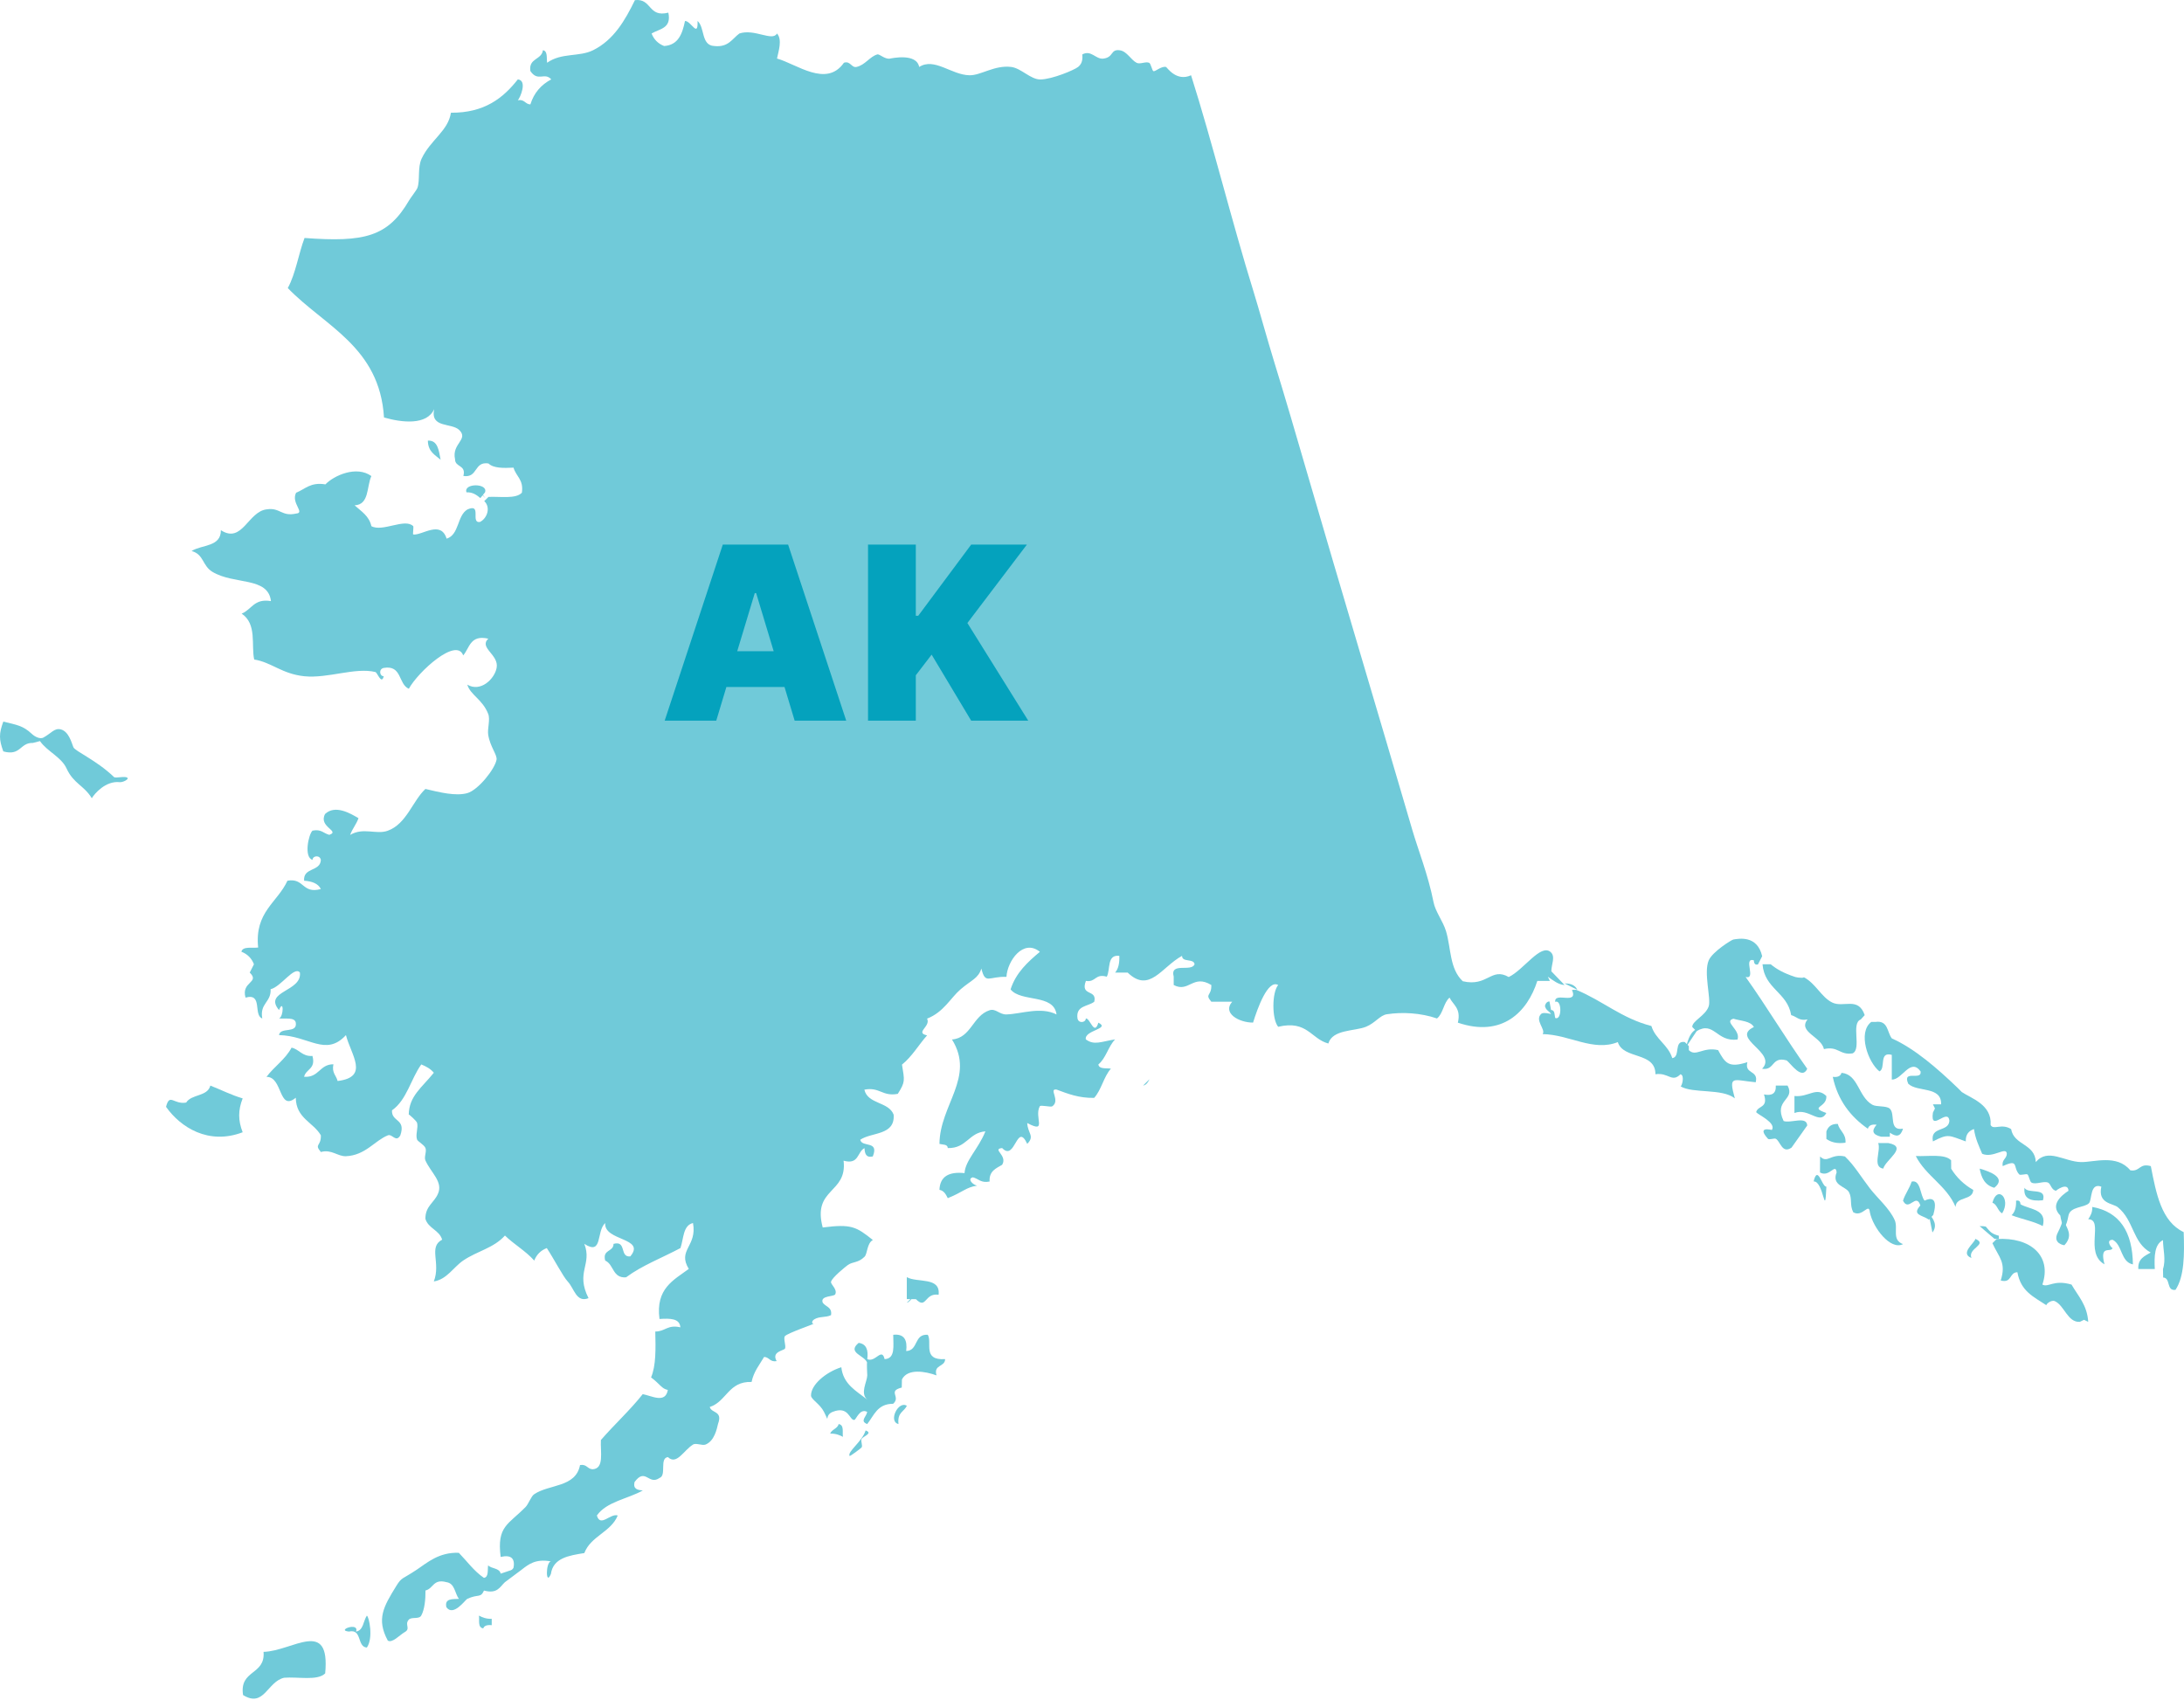 <?xml version="1.0" encoding="utf-8"?>
<svg width="397" height="309" viewBox="0 0 397 309" fill="none" xmlns="http://www.w3.org/2000/svg">
<path fill-rule="evenodd" clip-rule="evenodd" d="M77.775 80.1C79.596 80 79.763 81.89 80.097 83.579C79.096 82.691 77.811 82.147 77.775 80.1Z" fill="#70CAD9"/>
<path fill-rule="evenodd" clip-rule="evenodd" d="M5.979 135.048L7.269 134.714C8.574 136.605 11.137 137.589 12.096 139.686C13.37 142.466 15.272 142.767 16.687 145.102C17.191 144.245 19.219 141.91 21.735 142.18C22.332 142.243 23.37 141.687 23.197 141.433C22.867 140.957 21.027 141.544 20.713 141.243C17.552 138.193 13.637 136.557 13.338 135.826C13.008 134.985 12.489 132.951 11.042 132.586C9.894 132.3 9.36 133.269 7.882 134.079C7.363 134.365 6.451 134.031 5.775 133.396C4.187 131.903 3.07 131.776 0.601 131.172C-0.2 133.364 -0.2 134.397 0.601 136.589C3.793 137.478 3.605 134.969 5.979 135.048Z" fill="#70CAD9"/>
<path fill-rule="evenodd" clip-rule="evenodd" d="M341.924 206.626C340.269 206.223 340.236 205.493 341.121 204.45C340.187 204.331 339.695 204.614 339.531 205.18C336.368 202.975 334.057 199.995 333.155 195.748C334.089 195.867 334.581 195.584 334.745 195.018C337.81 195.286 337.761 199.339 340.334 200.814C341.105 201.261 342.908 200.948 343.531 201.544C344.58 202.543 343.269 205.642 345.924 205.165C345.481 206.67 344.678 206.7 343.531 205.896C343.531 206.134 343.531 206.372 343.531 206.626" fill="#70CAD9"/>
<path fill-rule="evenodd" clip-rule="evenodd" d="M343.255 207.787C346.941 208.481 342.766 210.782 342.334 212.43C340.284 212.144 341.958 209.162 341.412 207.787" fill="#70CAD9"/>
<path fill-rule="evenodd" clip-rule="evenodd" d="M44.111 199.665C43.268 201.817 43.268 203.669 44.111 205.821C37.907 208.194 32.802 204.919 30.181 201.2C30.844 198.621 31.537 200.82 33.841 200.425C34.804 198.858 37.726 199.365 38.238 197.339C40.226 198.115 42.018 199.048 44.111 199.665Z" fill="#70CAD9"/>
<path fill-rule="evenodd" clip-rule="evenodd" d="M325.661 208.611C323.927 209.819 323.619 207.419 322.796 207.005C322.502 206.856 321.591 207.253 321.37 207.005C319.21 204.605 322.061 205.433 322.09 205.4C322.913 204.092 319.622 202.669 319.225 202.172C319.534 200.914 321.473 201.477 320.65 198.945C322.09 199.226 322.884 198.779 322.796 197.339C323.516 197.339 324.221 197.339 324.941 197.339C326.396 200.02 322.34 199.855 324.221 203.778C325.485 204.241 328.424 202.801 328.512 204.589" fill="#70CAD9"/>
<path fill-rule="evenodd" clip-rule="evenodd" d="M331.994 205.67C332.294 204.826 332.881 204.264 334.082 204.306C334.382 205.613 335.583 206.021 335.469 207.722C333.853 207.933 332.795 207.609 331.994 207.033" fill="#70CAD9"/>
<path fill-rule="evenodd" clip-rule="evenodd" d="M331.989 199.232C332.142 201.402 328.724 201.164 331.989 202.321C330.782 204.601 328.758 201.307 326.19 202.321C326.19 201.291 326.19 200.261 326.19 199.232C328.775 199.501 330.152 197.458 331.989 199.232Z" fill="#70CAD9"/>
<path fill-rule="evenodd" clip-rule="evenodd" d="M330.849 210.225C332.197 211.579 332.77 209.629 335.373 210.225C337.124 211.907 338.193 213.797 339.897 216.016C341.23 217.757 343.492 219.678 344.421 221.807C345.072 223.31 343.832 225.395 345.924 226.154C343.662 227.33 340.47 223.206 339.897 220.363C339.711 218.487 338.596 221.36 336.876 220.363C336.194 219.008 336.721 217.936 336.117 216.745C335.559 215.629 332.894 215.539 333.855 213.128C333.669 211.267 332.553 214.125 330.833 213.128C330.849 212.16 330.849 211.192 330.849 210.225Z" fill="#70CAD9"/>
<path fill-rule="evenodd" clip-rule="evenodd" d="M359.854 212.43C361.767 212.96 364.81 214.121 362.514 215.912C360.765 215.439 360.164 214.064 359.854 212.43Z" fill="#70CAD9"/>
<path fill-rule="evenodd" clip-rule="evenodd" d="M350.646 221.716C349.401 220.846 347.476 220.9 349.077 219.124C348.301 216.71 346.975 220.385 345.924 218.255C346.328 216.976 347.088 216.071 347.492 214.793C349.174 214.367 349.029 217.367 349.853 218.255C349.853 218.255 352.635 216.675 351.422 220.846" fill="#70CAD9"/>
<path fill-rule="evenodd" clip-rule="evenodd" d="M351.27 224.038C352.23 222.793 351.527 221.578 350.567 220.556Z" fill="#70CAD9"/>
<path fill-rule="evenodd" clip-rule="evenodd" d="M368.01 215.912C368.628 217.127 372.098 215.741 371.359 218.186C369.161 218.404 367.752 217.921 368.01 215.912Z" fill="#70CAD9"/>
<path fill-rule="evenodd" clip-rule="evenodd" d="M363.951 220.556C363.173 220.221 363.015 218.864 362.175 218.647C363.015 215.361 365.618 217.821 363.951 220.556Z" fill="#70CAD9"/>
<path fill-rule="evenodd" clip-rule="evenodd" d="M366.472 218.257C367.153 218.135 367.236 218.514 367.286 218.921C369.047 219.91 372.154 219.788 371.324 222.877C369.712 221.996 367.469 221.617 365.658 220.899C366.289 220.316 366.522 219.409 366.472 218.257Z" fill="#70CAD9"/>
<path fill-rule="evenodd" clip-rule="evenodd" d="M359.08 225.199C361.43 226.245 357.605 226.904 358.365 228.681C356.219 227.836 358.876 226.03 359.08 225.199Z" fill="#70CAD9"/>
<path fill-rule="evenodd" clip-rule="evenodd" d="M164.836 236.148C164.836 234.82 164.836 233.492 164.836 232.164C166.751 233.229 171.005 232.049 170.615 235.361C168.022 234.967 168.429 238.115 166.497 236.164" fill="#70CAD9"/>
<path fill-rule="evenodd" clip-rule="evenodd" d="M164.836 236.807C165.214 236.75 165.775 236.119 165.997 235.646Z" fill="#70CAD9"/>
<path fill-rule="evenodd" clip-rule="evenodd" d="M152.449 258.863C153.498 259.041 153.085 260.315 153.228 261.184C152.608 260.875 151.972 260.577 150.906 260.601C151.177 259.839 152.258 259.696 152.449 258.863Z" fill="#70CAD9"/>
<path fill-rule="evenodd" clip-rule="evenodd" d="M87.061 293.687C87.682 293.997 88.318 294.294 89.383 294.271C89.383 294.663 89.383 295.044 89.383 295.425C88.477 295.33 88 295.556 87.841 296.009C86.791 295.83 87.189 294.556 87.061 293.687Z" fill="#70CAD9"/>
<path fill-rule="evenodd" clip-rule="evenodd" d="M59.111 304.191C57.701 305.576 54.175 304.771 51.646 304.98C48.581 305.673 48.014 310.507 44.182 308.122C43.477 303.465 48.259 304.561 47.907 300.275C53.164 300.146 60.076 294.023 59.111 304.191Z" fill="#70CAD9"/>
<path fill-rule="evenodd" clip-rule="evenodd" d="M91.705 286.722C92.698 286.741 94.296 286.341 93.987 284.401Z" fill="#70CAD9"/>
<path fill-rule="evenodd" clip-rule="evenodd" d="M87.32 90.544C86.645 89.986 85.954 89.45 84.795 89.493C84.19 87.799 88.772 87.799 88.167 89.493" fill="#70CAD9"/>
<path fill-rule="evenodd" clip-rule="evenodd" d="M87.061 89.383C87.612 89.61 87.875 90.125 88.222 90.544Z" fill="#70CAD9"/>
<path fill-rule="evenodd" clip-rule="evenodd" d="M284.401 179.055C283.323 179.009 282.308 178.214 281.356 177.543L281.73 178.307C280.965 178.307 280.216 178.307 279.451 178.307C277.639 183.998 273.017 188.628 265.007 185.9C265.616 183.281 264.163 182.704 263.492 181.347C262.399 182.283 262.336 184.247 261.212 185.136C258.277 184.123 254.888 183.935 252.093 184.372C250.844 184.559 249.985 185.962 248.298 186.648C246.237 187.475 242.224 187.1 241.459 189.689C238.274 188.831 237.649 185.401 232.34 186.648C231.184 185.261 231.184 180.443 232.34 179.055C230.466 177.98 228.561 183.359 227.78 185.884C225.219 185.9 222.143 184.154 223.986 182.096C222.721 182.096 221.456 182.096 220.191 182.096C218.926 180.583 220.254 181.129 220.191 179.055C216.85 177.013 216.116 180.521 213.352 179.055C213.352 178.557 213.352 178.042 213.352 177.543C212.618 174.799 216.631 176.779 217.146 175.267C216.975 174.175 214.882 175.002 214.867 173.754C211.135 175.797 208.933 180.615 204.982 176.795C204.732 176.795 204.483 176.795 204.217 176.795H202.702C203.296 176.124 203.514 175.08 203.468 173.754C201.157 173.474 201.89 176.234 201.188 177.543C199.033 176.92 199.22 178.619 197.393 178.307C196.3 181.176 199.486 179.757 198.908 182.096C197.784 182.984 195.519 182.751 195.863 185.136C196.05 186.087 197.378 185.9 197.378 185.136C198.158 185.042 198.908 188.41 199.657 185.9C201.937 187.038 197.05 187.256 197.378 188.94C198.908 190.078 200.188 189.33 202.702 188.94C201.453 190.219 201.047 192.355 199.657 193.493C199.782 194.381 201.047 194.132 201.937 194.257C200.626 195.722 200.22 198.108 198.892 199.573C196.066 199.62 194.083 198.809 192.053 198.061C190.554 197.843 192.802 200.041 191.288 201.101C190.991 201.304 189.164 200.805 189.008 201.101C187.931 203.097 190.46 206.137 186.728 204.141C186.806 206.028 188.149 206.496 186.728 207.93C184.808 203.814 184.573 211.235 182.169 208.694C180.217 208.881 183.215 210.004 182.169 211.734C181.06 212.389 179.764 212.872 179.889 214.774C178.296 215.102 177.874 214.26 176.844 214.011C175.782 214.276 176.781 215.351 177.609 215.523C175.61 215.819 174.986 216.723 172.284 217.799C171.941 217.129 171.613 216.443 170.77 216.287C170.863 213.855 172.487 212.95 175.329 213.247C175.47 210.924 177.859 208.834 179.124 205.654C176.079 205.903 175.688 208.788 172.284 208.694C172.269 207.961 171.347 208.102 170.77 207.93C170.832 200.821 177.312 195.816 173.049 188.956C176.532 188.691 176.797 184.637 179.889 183.639C180.997 183.281 181.685 184.434 182.934 184.403C185.651 184.325 189.117 182.938 192.053 184.403C191.553 180.599 185.604 182.236 183.699 179.851C184.683 176.795 186.822 174.877 189.024 173.022C186.025 170.574 183.105 174.674 182.949 177.574C179.717 177.45 179.124 179.04 178.39 176.062C177.828 177.871 176.61 178.12 174.595 179.851C172.768 181.425 171.55 183.982 168.521 185.167C169.255 186.586 166.241 187.708 168.521 188.207C166.975 189.954 165.788 192.058 163.961 193.524C164.43 196.455 164.586 196.642 163.196 198.84C160.37 199.371 159.933 197.546 157.122 198.077C157.731 200.758 161.557 200.228 162.447 202.629C162.712 206.433 158.48 205.763 156.372 207.182C156.685 208.647 159.855 207.244 158.652 210.222C157.356 210.503 157.216 209.63 157.138 208.71C155.795 209.396 156.169 211.781 153.343 210.986C154.061 217.02 147.628 215.913 149.549 223.131C154.78 222.461 155.639 222.991 158.668 225.408C157.575 225.984 157.7 227.902 157.153 228.448C155.982 229.617 155.014 229.305 154.108 229.96C153.78 230.194 151.235 232.221 151.063 233C150.954 233.484 152.266 234.341 151.828 235.277C151.61 235.744 149.049 235.464 149.549 236.789C150.048 237.553 151.298 237.569 151.063 239.065C150.064 239.549 148.987 239.237 148.018 239.829C147.363 240.235 147.659 240.796 148.018 240.593C147.659 240.796 143.256 242.308 142.694 242.87C142.334 243.228 142.928 244.678 142.694 245.146C142.506 245.505 140.164 245.692 141.179 247.422C139.945 247.64 139.867 246.705 138.899 246.658C138.056 248.093 137.01 249.324 136.619 251.211C132.419 251.055 132.075 254.781 129.015 255.763C129.343 256.948 131.404 256.418 130.529 258.804C130.295 259.817 129.842 261.953 128.25 262.592C127.656 262.826 126.501 262.249 125.97 262.592C124.237 263.684 123.003 266.381 121.41 264.869C119.833 265.056 121.207 268.205 119.896 268.657C117.897 270.076 117.335 266.677 115.336 269.421C115.055 270.715 115.929 270.856 116.851 270.933C114.102 272.477 110.261 272.96 108.497 275.486C109.137 277.716 110.948 275.034 112.291 275.486C111.042 278.526 107.404 279.212 106.217 282.315C103.375 282.767 100.548 283.219 100.142 286.104C99.174 288.458 99.174 283.952 100.142 283.827C97.363 283.328 96.098 284.342 94.818 285.34L91.773 287.616C90.852 288.473 90.399 289.783 87.978 289.128C87.354 290.547 86.932 289.705 84.933 290.641C84.59 290.796 82.404 293.946 81.139 292.153C80.78 290.531 82.232 290.703 83.419 290.641C82.654 289.627 82.7 287.819 81.139 287.6C78.719 286.945 78.781 288.801 77.344 289.113C77.36 290.719 77.188 292.558 76.579 293.665C76.173 294.414 74.815 293.852 74.299 294.429C73.487 295.349 74.737 296.051 73.534 296.706C72.707 297.173 71.27 298.763 70.489 298.218C68.381 294.304 69.74 292.028 72.004 288.349C73.066 286.618 73.035 287.164 75.799 285.308C77.626 284.092 79.78 282.128 83.403 282.268C84.902 283.812 86.151 285.589 87.963 286.821C88.853 286.696 88.603 285.433 88.728 284.544C89.337 285.199 90.805 284.997 91.008 286.057L93.287 285.293C93.74 283.328 92.975 282.564 91.008 283.017C90.289 277.373 92.413 277.154 95.567 273.911C96.051 273.413 96.551 271.994 97.082 271.635C99.799 269.764 104.655 270.435 105.436 266.318C106.67 266.1 106.748 267.036 107.716 267.083C109.886 266.973 109.106 263.917 109.23 261.766C111.698 258.913 114.493 256.387 116.835 253.425C118.521 253.752 120.957 255.171 121.395 252.661C120.255 252.443 120.036 251.647 118.35 250.384C119.255 248.249 119.193 245.146 119.115 242.043C120.911 242.059 121.348 240.734 123.674 241.279C123.565 239.627 121.754 239.642 119.88 239.767C119.146 234.232 122.441 232.704 125.205 230.662C123.081 227.201 126.766 226.577 125.97 222.321C124.127 222.757 124.283 225.189 123.69 226.873C120.395 228.635 116.71 230.023 113.806 232.19C111.323 232.392 111.604 229.835 110.011 229.149C109.465 227.076 111.526 227.622 111.526 226.109C113.962 225.439 112.572 228.604 114.571 228.386C117.475 224.94 109.746 225.641 110.011 222.321C108.34 223.849 109.621 228.308 106.217 226.109C107.685 229.913 104.577 231.239 106.982 235.978C104.749 236.867 104.39 234.201 103.187 232.938C102.36 232.065 100.627 228.728 99.393 226.873C98.3 227.294 97.535 228.058 97.113 229.149C95.567 227.403 93.459 226.218 91.788 224.597C89.712 226.904 86.776 227.388 84.184 229.149C82.482 230.303 81.201 232.595 78.859 232.938C80.171 229.539 77.813 226.686 80.374 225.345C79.859 223.583 77.844 223.318 77.329 221.557C77.298 219.249 78.937 218.61 79.609 217.004C80.592 214.837 78.313 213.153 77.329 210.939C77.048 210.3 77.61 209.302 77.329 208.663C77.063 208.07 75.924 207.478 75.814 207.151C75.486 206.246 76.064 205.03 75.814 204.11C75.705 203.736 74.299 202.504 74.299 202.598C74.378 199.23 76.642 197.749 78.859 195.005C78.297 194.303 77.469 193.851 76.579 193.493C74.674 196.143 73.94 199.963 71.255 201.834C71.13 203.986 73.831 203.315 72.769 206.387C71.957 207.774 71.317 206.044 70.489 206.387C68.116 207.338 66.43 210.019 62.885 210.175C61.401 210.238 60.246 208.865 58.325 209.411C57.06 207.899 58.388 208.445 58.325 206.371C56.92 203.97 53.812 203.3 53.766 199.542C50.611 202.146 51.423 195.691 48.441 195.753C49.846 193.867 51.861 192.588 53.001 190.437C54.453 190.764 54.906 192.074 56.795 191.949C57.451 194.366 55.593 194.304 55.28 195.738C58.013 195.925 58.06 193.462 60.605 193.462C60.277 195.052 61.12 195.473 61.37 196.502C67.21 195.8 63.806 191.762 62.885 188.161C59.2 192.168 56.124 188.254 50.721 188.161C50.924 186.602 54.094 187.974 53.766 185.884C53.532 184.855 51.861 185.261 50.721 185.12C51.595 184.824 51.595 181.441 50.721 183.608C47.801 180.147 54.952 180.287 54.515 176.779C53.485 175.547 51.08 179.383 49.191 179.819C49.315 182.22 47.176 182.361 47.676 185.136C45.989 184.544 47.816 180.443 44.631 181.347C43.788 178.416 47.317 178.65 45.396 176.795L46.161 175.282C45.739 174.191 44.974 173.427 43.881 173.006C44.116 171.977 45.786 172.382 46.926 172.242C46.255 165.756 50.424 164.088 52.251 160.097C55.343 159.535 54.874 162.545 58.325 161.609C57.826 160.596 56.701 160.19 55.28 160.097C55.077 157.618 58.232 158.491 58.325 156.308C58.138 155.357 56.811 155.544 56.811 156.308C55.187 155.84 56.092 151.631 56.811 150.992C58.403 150.664 58.825 151.506 59.856 151.755C61.917 151.054 57.826 150.352 59.09 147.967C60.917 146.236 63.681 147.842 65.165 148.731C64.774 149.853 64.04 150.649 63.65 151.771C66.039 150.337 68.413 151.771 70.489 151.007C73.894 149.775 74.987 145.613 77.329 143.414C79.952 144.038 82.825 144.755 84.933 144.178C86.901 143.633 89.93 139.844 90.258 138.113C90.43 137.24 89.087 135.759 88.743 133.561C88.572 132.438 89.15 130.817 88.743 129.772C87.713 127.122 85.48 126.326 84.949 124.456C87.338 125.874 89.883 123.458 90.274 121.415C90.742 118.999 86.995 117.767 88.759 116.099C85.464 115.335 85.371 117.783 84.2 119.139C82.981 115.756 75.986 122.133 74.315 125.204C72.363 124.362 73.113 120.839 69.755 121.415C68.803 121.602 68.99 122.928 69.755 122.928C69.35 124.549 68.6 122.257 68.241 122.164C64.556 121.259 59.637 123.364 55.327 122.928C51.236 122.507 49.362 120.386 46.208 119.887C45.63 117.299 46.755 113.433 43.928 111.546C45.739 110.829 46.177 108.74 49.253 109.27C48.738 104.795 42.585 106.339 38.619 103.953C36.745 102.831 37.089 100.773 34.825 100.165C36.683 98.98 40.181 99.448 40.149 96.376C44.053 98.917 45.084 92.946 48.503 92.588C50.908 92.213 51.189 93.96 53.828 93.352C55.53 93.242 52.844 91.434 53.828 89.563C55.468 88.924 56.42 87.598 59.153 88.05C60.683 86.445 64.806 84.574 67.507 86.538C66.632 88.44 67.148 91.746 64.462 91.855C65.649 92.946 67.101 93.772 67.507 95.643C69.537 96.766 73.581 94.131 75.112 95.643C75.221 95.752 75.002 97.14 75.112 97.156C76.704 97.374 80.124 94.49 81.186 97.92C83.512 97.203 83.06 93.71 84.98 92.603C87.682 91.418 85.433 95.176 87.26 94.879C88.587 94.193 89.228 92.213 88.025 91.091L88.79 90.327C90.976 90.233 93.772 90.732 94.865 89.563C95.224 87.177 93.787 86.6 93.35 85.01C91.476 85.104 89.68 85.119 88.79 84.246C86.105 83.841 86.916 86.928 84.231 86.523C84.777 84.449 82.716 84.995 82.716 83.482C82.076 80.614 85.246 79.912 83.481 78.166C82.06 76.794 78.188 77.885 78.922 74.377C77.594 77.324 73.113 76.841 69.802 75.889C69.006 63.027 59.028 59.316 52.313 52.363C53.75 49.743 54.25 46.189 55.358 43.258C66.32 44.084 70.536 42.992 74.362 36.429C74.69 35.867 75.736 34.558 75.877 34.152C76.376 32.796 75.877 30.457 76.642 28.836C78.219 25.468 81.483 23.784 81.966 20.494C88.072 20.526 91.46 17.828 94.131 14.43C95.911 14.617 94.568 17.766 94.131 18.218C95.364 18 95.442 18.935 96.41 18.982C97.066 16.862 98.378 15.396 100.205 14.43C98.971 13.042 97.8 14.96 96.41 12.917C96.051 10.532 98.456 10.922 98.69 9.129C99.58 9.253 99.331 10.516 99.455 11.405C102.063 9.534 105.264 10.392 107.81 9.129C111.573 7.258 113.618 3.703 115.414 0.023C118.537 -0.32 117.772 3.235 121.488 2.3C122.113 5.2 119.864 5.231 118.443 6.088C118.865 7.18 119.63 7.944 120.723 8.365C123.331 8.193 124.034 6.104 124.518 3.812C125.626 3.796 126.922 7.008 126.797 3.812C128.156 4.981 127.406 8.256 129.842 8.365C132.419 8.645 133.09 7.039 134.402 6.088C137.166 5.168 140.398 7.601 141.241 6.088C142.256 7.226 141.491 9.362 141.241 10.641C144.817 11.639 150.22 15.973 153.406 11.405C154.592 11.015 154.764 12.356 155.685 12.169C157.247 11.841 158.121 10.267 159.48 9.893C159.886 9.783 160.823 10.797 161.76 10.656C162.025 10.61 166.6 9.581 167.084 12.169C169.864 10.407 172.909 13.603 176.204 13.681C178.265 13.743 180.763 11.795 183.808 12.169C185.651 12.403 187.322 14.461 189.133 14.445C191.272 14.414 195.301 12.715 195.972 12.169C196.566 11.686 196.847 11.062 196.737 9.893C198.346 9.019 199.173 10.797 200.532 10.656C202.499 10.438 201.797 8.879 203.577 9.144C204.857 9.331 205.576 10.89 206.622 11.421C207.231 11.732 208.293 11.124 208.902 11.421C209.198 11.561 209.433 12.855 209.667 12.933C210.01 13.058 211.056 11.997 211.947 12.169C212.118 12.2 213.805 14.913 216.506 13.681C220.379 25.873 223.892 40.202 227.905 53.142C228.826 56.104 230.341 61.639 231.7 66.052C233.339 71.337 235.869 79.959 237.774 86.538C243.63 106.682 250.656 130.1 256.777 151.038C257.746 154.359 259.635 159.146 260.572 163.948C260.915 165.741 262.305 167.44 262.852 169.264C263.789 172.382 263.476 176.093 265.897 178.369C270.425 179.43 271.05 175.766 274.251 177.605C276.983 176.296 280.044 171.494 281.855 173.053C282.808 173.879 281.996 175.298 281.996 176.561L284.401 179.055Z" fill="#70CAD9"/>
<path fill-rule="evenodd" clip-rule="evenodd" d="M284.401 178.767C285.402 178.751 286.325 179.037 286.722 179.927Z" fill="#70CAD9"/>
<path fill-rule="evenodd" clip-rule="evenodd" d="M306.256 189.418C304.165 189.103 305.538 192.137 303.977 192.347C303.228 189.899 300.934 188.938 300.185 186.505C294.785 185.123 291.305 181.894 286.514 179.927H285.749C286.967 182.81 282.472 180.182 282.706 182.12C283.939 181.594 283.939 185.574 282.706 185.048C282.535 184.477 282.691 183.606 281.942 183.591L281.661 182.044C280.99 181.999 280.724 182.976 280.896 183.051C281.036 183.651 281.676 183.847 281.942 184.327C281.942 184.327 280.553 183.952 280.178 184.282C278.883 185.454 281.052 187.136 280.412 187.977C285.312 188.067 289.589 191.221 294.083 189.433C295.066 192.632 300.934 191.13 300.919 195.275C303.306 194.915 303.884 196.867 305.476 195.275C306.318 195.501 305.678 197.588 305.476 197.468C307.723 198.835 313.013 197.799 315.354 199.661C314.168 195.351 314.964 196.342 319.147 196.732C319.708 194.48 317.055 195.321 317.633 193.083C314.231 194.164 313.606 193.293 312.311 190.89C309.533 190.244 308.269 192.182 306.989 190.89C306.989 190.65 306.989 190.41 306.989 190.154" fill="#70CAD9"/>
<path fill-rule="evenodd" clip-rule="evenodd" d="M306.456 190.374C306.901 188.91 307.219 187.445 308.778 186.892Z" fill="#70CAD9"/>
<path fill-rule="evenodd" clip-rule="evenodd" d="M375.256 220.556C374.382 222.465 377.546 223.913 375.256 226.36C375.256 226.36 373.011 226.091 374.065 224.047C375.12 222.003 375.256 220.556 375.256 220.556Z" fill="#70CAD9"/>
<path fill-rule="evenodd" clip-rule="evenodd" d="M393.211 232.222C394.624 232.299 393.733 234.701 395.453 234.47C397.05 232.084 397.096 228.128 396.942 223.972C392.889 222.047 391.952 216.998 390.97 211.98C388.851 211.364 389.036 213.042 387.239 212.734C384.767 209.764 380.653 211.287 378.273 211.241C375.249 211.18 372.271 208.624 370.06 211.241C369.937 207.87 366.083 208.224 365.577 205.253C363.827 204.13 362.353 205.5 361.846 204.499C362.122 200.774 358.223 199.619 356.611 198.511C356.565 198.48 355.966 197.865 355.859 197.757C352.189 194.232 348.029 190.599 343.899 188.767C343.009 187.659 343.254 185.427 340.905 185.766H340.153C337.651 187.659 339.539 193.093 341.642 194.755C342.84 194.201 341.473 191.092 343.884 191.754C343.884 193.247 343.884 194.755 343.884 196.248C345.757 196.325 347.246 192.2 349.119 194.755C349.411 196.556 345.711 194.34 346.877 197.003C348.52 198.588 352.957 197.387 352.85 200.743C352.358 200.743 351.852 200.743 351.36 200.743L351.729 201.497L351.36 202.252C350.808 206.008 354.108 201.251 354.354 203.745C354.216 205.854 350.808 204.684 351.36 207.485C354.201 206.023 354.201 206.377 357.333 207.485C357.286 206.192 357.901 205.561 358.822 205.238C359.067 206.993 359.727 208.332 360.311 209.733C362.291 210.61 364.717 208.301 364.794 209.733C364.748 210.687 363.842 210.764 364.042 211.98C367.066 210.595 365.822 212.134 367.035 213.473C367.235 213.704 368.233 213.35 368.524 213.473C368.785 213.596 368.954 214.797 369.277 214.966C370.029 215.397 371.457 214.643 372.271 214.966C372.808 215.182 372.854 216.321 373.76 216.46C373.622 216.444 375.94 214.782 376.001 216.46C374.681 217.322 372.593 219.046 374.512 220.954C374.512 220.954 375.172 225.357 376.001 220.954C376.324 219.292 378.934 219.554 379.732 218.707C380.315 218.091 379.87 214.936 381.973 215.705C381.298 218.83 384.046 218.707 384.967 219.446C387.946 221.878 387.623 225.865 390.939 227.681C389.849 228.328 388.575 228.805 388.698 230.683C389.696 230.683 390.694 230.683 391.691 230.683C391.569 228.312 391.661 226.157 393.181 225.434C393.181 227.112 393.749 228.944 393.181 230.683" fill="#70CAD9"/>
<path fill-rule="evenodd" clip-rule="evenodd" d="M338.241 185.322C336.408 185.987 338.455 190.689 336.76 191.481C334.407 191.861 334.133 190.088 331.551 190.705C331.078 188.425 326.755 187.586 328.573 185.306C327.015 185.639 326.602 184.784 325.594 184.53C324.907 180.366 320.753 179.78 320.386 175.284H321.868C322.983 176.186 324.143 176.867 326.328 177.595C326.816 177.754 328.237 177.817 327.809 177.595C330.024 178.704 331.032 181.221 333.018 182.219C335.079 183.264 337.783 181.094 338.959 184.53L338.241 185.322Z" fill="#70CAD9"/>
<path fill-rule="evenodd" clip-rule="evenodd" d="M319.553 175.316C318.924 175.457 318.847 175.02 318.801 174.553C316.776 174.008 319.338 178.137 317.313 177.591C321.179 183.014 324.646 188.856 328.512 194.279C327.561 196.398 325.536 193.344 324.784 192.767C321.992 191.957 322.652 194.653 320.305 194.279C323.204 191.349 314.445 188.763 318.817 186.691C318.188 185.569 316.408 185.6 315.089 185.179C313.217 185.709 316.469 187.205 315.841 188.966C311.975 189.449 311.607 185.522 308.37 187.454L307.618 186.691C307.557 185.584 310.057 184.634 310.609 182.904C311.054 181.518 309.643 176.797 310.609 174.569C311.284 172.995 314.782 170.829 315.089 170.782C316.025 170.642 319.43 169.925 320.32 173.821" fill="#70CAD9"/>
<path fill-rule="evenodd" clip-rule="evenodd" d="M207.787 197.339C208.426 197.197 208.687 196.7 208.947 196.178Z" fill="#70CAD9"/>
<path fill-rule="evenodd" clip-rule="evenodd" d="M354.682 212.455C355.673 214.071 357.026 215.355 358.693 216.305C358.61 218.286 355.557 217.414 355.475 219.395C353.874 215.529 350.078 213.77 348.246 210.142C350.556 210.237 353.511 209.714 354.666 210.918" fill="#70CAD9"/>
<path fill-rule="evenodd" clip-rule="evenodd" d="M329.672 214.758C330.436 211.621 331.199 215.81 331.994 215.713C331.724 221.947 331.549 214.641 329.672 214.758Z" fill="#70CAD9"/>
<path fill-rule="evenodd" clip-rule="evenodd" d="M382.544 229.827C378.83 227.759 382.514 221.662 379.588 221.631C379.982 221.034 380.361 220.421 380.331 219.395C385.333 220.299 387.638 223.944 387.713 229.842C385.455 229.383 385.834 226.273 384.03 225.369C382.589 225.384 383.969 227.069 384.03 226.855C383.711 227.82 381.589 226.135 382.544 229.827Z" fill="#70CAD9"/>
<path fill-rule="evenodd" clip-rule="evenodd" d="M362.937 225.231C369.063 224.828 373.043 228.279 371.255 233.508C372.359 234.112 373.26 232.549 376.556 233.508C377.738 235.581 379.401 237.206 379.588 240.285L378.826 239.914L378.064 240.285C375.841 240.424 375.266 237.314 373.525 236.525C372.872 236.216 371.799 237.144 372.016 237.283C369.622 235.705 367.337 234.731 366.715 231.265C365.207 231.28 365.751 233.323 363.683 232.766C364.725 229.485 363.388 228.635 362.175 225.989" fill="#70CAD9"/>
<path fill-rule="evenodd" clip-rule="evenodd" d="M363.336 225.199V224.617L363.145 224.581C361.841 224.19 361.682 223.774 360.967 222.967C360.649 222.907 360.331 222.86 359.854 222.883L362.557 225.199H363.336Z" fill="#70CAD9"/>
<path fill-rule="evenodd" clip-rule="evenodd" d="M163.918 252.227C161.269 252.894 163.821 253.878 162.351 255.181C159.459 255.166 158.878 257.332 157.634 258.863C156.229 258.317 157.521 257.529 157.634 256.651C156.261 255.924 155.631 258.105 155.275 258.12C154.371 258.151 154.29 255.484 151.35 256.651C149.702 257.302 150.995 259.09 149.783 256.651C149.072 255.227 147.441 254.378 147.425 253.697C147.376 251.758 150.074 249.44 152.933 248.531C153.272 251.652 155.679 252.848 157.65 254.424C156.293 253.242 157.618 251.212 157.65 250C157.65 250.046 157.505 247.183 157.65 247.788C157.311 246.38 153.854 245.955 156.083 244.107C157.472 244.289 157.876 245.38 157.65 247.061C159.12 247.758 160.283 244.85 160.8 247.061C162.803 246.986 162.367 244.592 162.367 242.638C164.435 242.411 164.952 243.653 164.726 245.592C166.987 245.501 166.099 242.441 168.651 242.638C169.507 244.062 167.601 247.319 171.801 247.061C171.785 248.531 169.653 248.001 170.234 250.015C168.199 249.273 164.968 248.713 163.95 250.758" fill="#70CAD9"/>
<path fill-rule="evenodd" clip-rule="evenodd" d="M164.836 255.539C164.337 256.677 163.088 256.677 163.322 258.863C161.418 258.407 163.276 254.56 164.836 255.539Z" fill="#70CAD9"/>
<path fill-rule="evenodd" clip-rule="evenodd" d="M157.352 260.023C158.743 260.549 156.933 261.059 156.619 261.569C156.41 261.919 156.859 262.795 156.619 263.114C156.515 263.257 154.495 264.787 154.435 264.659C154.002 263.879 156.724 262.063 157.352 260.023Z" fill="#70CAD9"/>
<path fill-rule="evenodd" clip-rule="evenodd" d="M66.686 293.687C67.102 293.911 67.893 297.79 66.686 299.491C64.849 299.357 65.868 296.045 63.428 296.582C61.001 296.373 65.345 294.776 64.728 296.582C66.07 296.388 66.029 294.657 66.686 293.687Z" fill="#70CAD9"/>
<path d="M130.199 131L132.042 124.875H142.605L144.449 131H153.824L143.261 99H131.386L120.824 131H130.199ZM134.011 118.375L137.199 107.813H137.449L140.636 118.375H134.011ZM157.786 131H166.473V122.75L169.348 119L176.536 131H186.911L175.848 113.25L186.661 99H176.536L166.911 111.937H166.473V99H157.786V131Z" fill="#04A2BD"/>
</svg>

